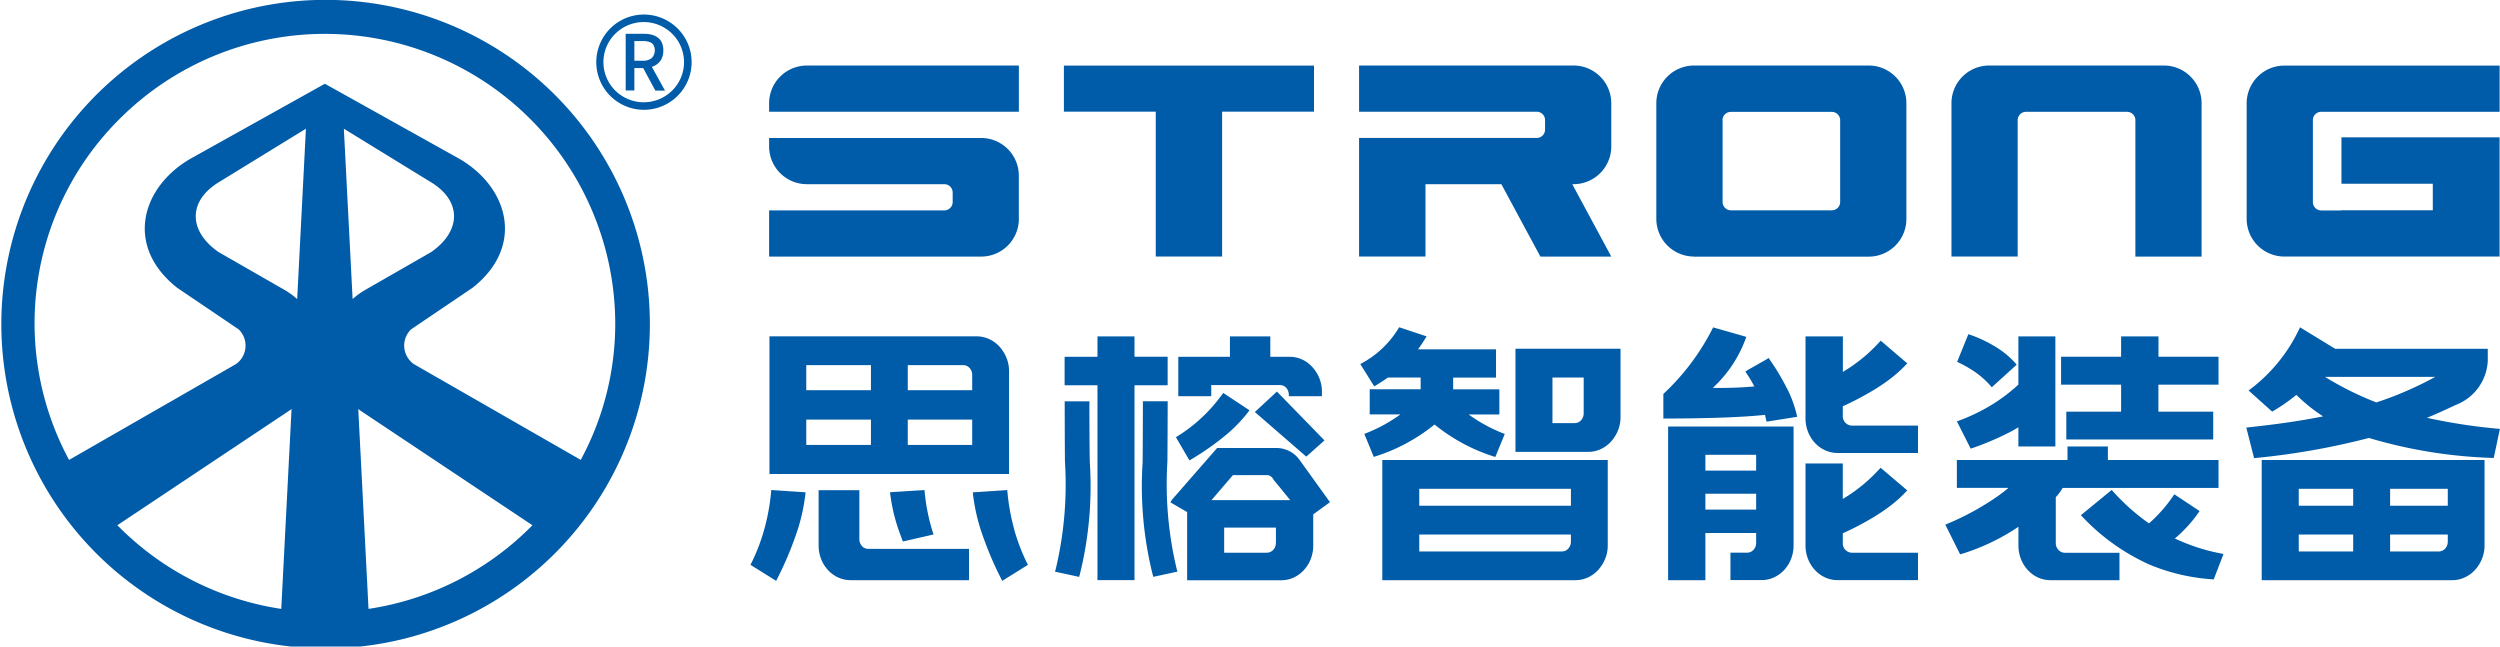<svg xmlns="http://www.w3.org/2000/svg" width="164.219" height="42.469" viewBox="0 0 164.219 42.469">
  <defs>
    <style>
      .cls-1 {
        fill: #005ba8;
        fill-rule: evenodd;
      }
    </style>
  </defs>
  <path id="形状_5" data-name="形状 5" class="cls-1" d="M82.285,21.486a3.129,3.129,0,1,0,2.225,5.342,3.119,3.119,0,0,0,0-4.426A3.144,3.144,0,0,0,82.285,21.486Zm1.871,4.991a2.655,2.655,0,0,1-3.743,0,2.624,2.624,0,0,1,0-3.725,2.654,2.654,0,0,1,3.743,0A2.624,2.624,0,0,1,84.157,26.477ZM61.343,20.522a21.3,21.3,0,1,0,15.089,6.221A21.325,21.325,0,0,0,61.343,20.522ZM58.476,60.528a19.056,19.056,0,0,1-10.62-5.348l-0.147-.147,11.227-7.483c0.073-.05.145-0.1,0.215-0.152Zm1.045-20.351a5,5,0,0,0-.855-0.616l-4.313-2.475c-2.008-1.4-1.989-3.379.042-4.6l5.7-3.5Zm3.066-11.191,5.7,3.5c2.032,1.217,2.05,3.195.042,4.6L64.017,39.56a5.006,5.006,0,0,0-.855.616ZM74.828,55.18a19.051,19.051,0,0,1-10.621,5.348L63.533,47.4c0.07,0.052.141,0.1,0.214,0.151l11.228,7.483Zm3.32-4.439L67.193,44.453A1.484,1.484,0,0,1,67,42.167l4.046-2.736c3.469-2.739,2.345-6.628-.906-8.489l-8.8-4.909-8.8,4.909c-3.251,1.861-4.375,5.749-.906,8.489l4.045,2.736a1.484,1.484,0,0,1-.188,2.285L44.537,50.742a18.916,18.916,0,0,1,3.32-22.4A19.072,19.072,0,0,1,80.414,41.76,18.817,18.817,0,0,1,78.147,50.742ZM83.219,24.7a0.95,0.95,0,0,0,.261-0.355,1.307,1.307,0,0,0,.092-0.506,1.21,1.21,0,0,0-.1-0.512,0.828,0.828,0,0,0-.271-0.336,1.187,1.187,0,0,0-.411-0.185,2.189,2.189,0,0,0-.514-0.055H81.1v3.724H81.67V25h0.579l0.8,1.482h0.632l-0.861-1.559A1.132,1.132,0,0,0,83.219,24.7Zm-1.01-.181H81.67V23.228h0.54a1.394,1.394,0,0,1,.441.058,0.506,0.506,0,0,1,.27.194,0.738,0.738,0,0,1-.114.87A0.914,0.914,0,0,1,82.21,24.521Zm24.071,20.393a2.3,2.3,0,0,0-.174-0.893,2.422,2.422,0,0,0-.461-0.727,2.1,2.1,0,0,0-.672-0.489,1.937,1.937,0,0,0-.808-0.177H90.544v9.041h15.737V44.914ZM97.21,49.758H92.962V48.094H97.21v1.664Zm0-3.594H92.962V44.517H97.21v1.646Zm6.652,3.594H99.629V48.094h4.233v1.664Zm0-3.594H99.629V44.517h3.637a0.558,0.558,0,0,1,.423.187,0.681,0.681,0,0,1,.173.478v0.981Zm-3.136,6.556-0.2.013-1.84.118-0.222.014L98.493,53.1a11.606,11.606,0,0,0,.589,2.392c0.072,0.2.148,0.407,0.228,0.609l2.013-.463c-0.051-.154-0.1-0.308-0.143-0.463a12.613,12.613,0,0,1-.432-2.243Zm71.81-24.3a0.548,0.548,0,0,1,.549-0.543h6.636a0.547,0.547,0,0,1,.547.543v8.965h4.349V27.3a2.477,2.477,0,0,0-2.477-2.465H170.663a2.477,2.477,0,0,0-2.476,2.465V37.383h4.349V28.418ZM185.729,45.8V43.966h-3.944V42.628h-2.454v1.338h-3.944V45.8h3.944v1.773h-3.6V49.4h9.649V47.571h-3.6V45.8h3.944Zm-61.851.45-0.135.127-1.161,1.076-0.154.144,0.159,0.137,3.092,2.682,0.126,0.11,0.126-.112,0.925-.823L127,49.456l-0.138-.14-2.858-2.935Zm46.879-.371,0.079,0.09,0.089-.081,1.462-1.325,0.084-.077L172.4,44.4a5.714,5.714,0,0,0-1.277-1.062,8.628,8.628,0,0,0-1.716-.819L169.3,42.48l-0.042.1L168.6,44.2l-0.04.1,0.1,0.048a7.952,7.952,0,0,1,1.027.584A5.792,5.792,0,0,1,170.757,45.877Zm19.295-8.495h14.14V29.55H193.805V32.6h6v1.744h-6.022v0.01h-1.308a0.549,0.549,0,0,1-.548-0.546V28.418a0.548,0.548,0,0,1,.548-0.543h11.719V24.84h-14.14a2.477,2.477,0,0,0-2.476,2.465v7.614A2.477,2.477,0,0,0,190.052,37.383Zm-83.125-9.512V24.837H93A2.478,2.478,0,0,0,90.521,27.3v0.569h16.406Zm18.6,16.273a1.912,1.912,0,0,0-.807-0.177h-1.276V42.628h-2.653v1.339H117.4v2.588h2.164V45.825h4.508a0.561,0.561,0,0,1,.425.187,0.74,0.74,0,0,1,.162.4c0,0.015,0,.13.005,0.144h2.17v-0.3a2.31,2.31,0,0,0-.174-0.893,2.44,2.44,0,0,0-.461-0.727A2.094,2.094,0,0,0,125.53,44.144Zm-9.611-6.761h4.363V27.866h6.035V24.84H109.885v3.026h6.034v9.517Zm-8.992-2.462V32.059a2.478,2.478,0,0,0-2.477-2.465H90.521v0.569A2.479,2.479,0,0,0,93,32.629h9.031a0.548,0.548,0,0,1,.548.544v0.632a0.548,0.548,0,0,1-.548.545H90.521v3.035H104.45A2.477,2.477,0,0,0,106.927,34.921Zm13.579,11.52-0.151-.1-0.107.147a10.485,10.485,0,0,1-1.315,1.483A9.867,9.867,0,0,1,117.4,49.15l-0.157.1,0.093,0.159,0.7,1.2,0.1,0.166,0.166-.1a18.18,18.18,0,0,0,2.152-1.509,9.579,9.579,0,0,0,1.5-1.524l0.122-.16-0.168-.111Zm54.509,3.42V42.628h-2.429v3.166l-0.079.073A11.169,11.169,0,0,1,170.7,47.2a12.2,12.2,0,0,1-2.034.966l-0.123.046,0.06,0.117,0.8,1.581,0.047,0.092,0.1-.033a18.848,18.848,0,0,0,2.4-1.016c0.214-.112.426-0.23,0.633-0.354v1.259h2.429Zm-17.623-3.8a14.92,14.92,0,0,0-1.126-1.887l-0.092-.133-0.131.094-1.265.717-0.125.09,0.087,0.128a8.173,8.173,0,0,1,.5.845,25.674,25.674,0,0,1-2.726.093,8.277,8.277,0,0,0,2.2-3.351l-2.179-.621a15.311,15.311,0,0,1-3.27,4.37v1.617c2.79,0,5.194-.081,6.676-0.242,0.024,0.1.046,0.2,0.068,0.3l0.032,0.148,0.149-.024,1.7-.27,0.167-.027-0.039-.164A7.876,7.876,0,0,0,157.392,46.056Zm3.83,2.241a0.649,0.649,0,0,1-.171-0.457v-0.63c0.4-.179.806-0.378,1.215-0.6,0.37-.2.74-0.411,1.094-0.638,0.328-.21.644-0.431,0.938-0.663a8.131,8.131,0,0,0,.762-0.682l0.141-.144,0.089-.09-0.1-.082-0.154-.13L163.764,43.1h0l-0.138-.117-0.086-.073-0.077.083-0.124.132c-0.225.239-.461,0.469-0.707,0.687s-0.5.418-.763,0.611-0.528.365-.8,0.527l-0.015.009v-2.33H158.6V48a2.417,2.417,0,0,0,.163.893,2.292,2.292,0,0,0,.453.728,2.082,2.082,0,0,0,.672.488,1.957,1.957,0,0,0,.826.177h5.273v-1.8h-4.319A0.579,0.579,0,0,1,161.222,48.3Zm0,8.354a0.651,0.651,0,0,1-.171-0.457V55.562c0.4-.178.806-0.378,1.215-0.6,0.37-.2.74-0.411,1.094-0.638a11.486,11.486,0,0,0,.938-0.663,8.008,8.008,0,0,0,.762-0.683l0.141-.144,0.089-.09-0.1-.081-0.154-.131-1.276-1.085h0l-0.138-.117-0.086-.073-0.077.082-0.124.132q-0.337.36-.707,0.687c-0.242.213-.5,0.418-0.763,0.612s-0.528.365-.8,0.527l-0.015.01v-2.33H158.6v5.375a2.422,2.422,0,0,0,.163.893,2.283,2.283,0,0,0,.453.727,2.1,2.1,0,0,0,.672.49,1.962,1.962,0,0,0,.826.175h5.273v-1.8h-4.319A0.582,0.582,0,0,1,161.222,56.65Zm-9.947-19.268h11.477a2.477,2.477,0,0,0,2.477-2.465V27.3a2.477,2.477,0,0,0-2.477-2.465H151.275A2.479,2.479,0,0,0,148.8,27.3v7.614A2.479,2.479,0,0,0,151.275,37.383Zm1.873-8.965a0.547,0.547,0,0,1,.547-0.543h6.637a0.547,0.547,0,0,1,.547.543V33.8a0.548,0.548,0,0,1-.547.546H153.7a0.548,0.548,0,0,1-.547-0.546V28.418ZM149.57,58.641h2.453v-3.1h3.334v0.65a0.652,0.652,0,0,1-.172.457,0.58,0.58,0,0,1-.443.187h-1.073v1.8H155.7a1.967,1.967,0,0,0,.827-0.175,2.135,2.135,0,0,0,.673-0.49,2.3,2.3,0,0,0,.451-0.727,2.4,2.4,0,0,0,.164-0.893v-7.8h-8.24v10.09Zm2.453-8.236h3.334v1.04h-3.334v-1.04Zm0,2.56h3.334v1.04h-3.334v-1.04Zm-12.475-2.752h4.786a1.908,1.908,0,0,0,.807-0.177,2.1,2.1,0,0,0,.673-0.488,2.428,2.428,0,0,0,.461-0.728,2.306,2.306,0,0,0,.173-0.893V43.44c-5.141,0-1.756,0-6.9,0v6.771Zm2.429-4.881h2.052v2.327a0.683,0.683,0,0,1-.172.478,0.557,0.557,0,0,1-.422.187h-1.458V45.332ZM175.212,56.65a0.648,0.648,0,0,1-.173-0.457V53.188a2.92,2.92,0,0,0,.419-0.552l0.03-.055h10.241V50.748h-7.268V49.858h-2.652v0.891h-7.268V52.58h3.391q-0.313.262-.675,0.523a17.679,17.679,0,0,1-3.36,1.843l-0.115.049,0.056,0.111,0.874,1.751,0.042,0.085,0.092-.023a14.082,14.082,0,0,0,3.74-1.785v1.223a2.423,2.423,0,0,0,.164.893,2.283,2.283,0,0,0,.453.727,2.108,2.108,0,0,0,.672.49,1.963,1.963,0,0,0,.827.175h4.521v-1.8h-3.569A0.577,0.577,0,0,1,175.212,56.65Zm24.212-8.674q0.906-.377,1.869-0.838a3.269,3.269,0,0,0,2.122-2.885V43.441H193.388l-2.305-1.41a10.712,10.712,0,0,1-3.378,4.15l1.546,1.388a11.62,11.62,0,0,0,1.592-1.1,10.812,10.812,0,0,0,1.757,1.412c-1.693.342-3.384,0.558-5.045,0.736l0.51,2.008a47.8,47.8,0,0,0,7.543-1.326,31.824,31.824,0,0,0,8.2,1.314l0.405-1.91A36.8,36.8,0,0,1,199.424,47.976Zm-6.7-2.688h7.242a23.007,23.007,0,0,1-3.869,1.678A20.851,20.851,0,0,1,192.721,45.288Zm-4.155,13.353H201.09a1.918,1.918,0,0,0,.807-0.177,2.122,2.122,0,0,0,.673-0.489,2.431,2.431,0,0,0,.461-0.727,2.312,2.312,0,0,0,.173-0.893V50.746l-14.638,0v7.893Zm8.43-6h3.79v1.111H197V52.638Zm0,3h3.79v0.448a0.681,0.681,0,0,1-.173.478,0.557,0.557,0,0,1-.422.187H197V55.639Zm-6-3h3.575v1.111h-3.575V52.638Zm0,3h3.575v1.113h-3.575V55.639Zm-8.138.26a8.7,8.7,0,0,0,1.624-1.8L182.827,53a9.654,9.654,0,0,1-1.666,1.912,13.994,13.994,0,0,1-2.375-2.114l-0.076-.083-0.086.071-1.838,1.506-0.1.081,0.089,0.091a13.86,13.86,0,0,0,4.429,3.158,12.938,12.938,0,0,0,4.122.962l0.088,0.007,0.031-.083,0.562-1.457,0.049-.13-0.138-.027A12.7,12.7,0,0,1,182.856,55.9Zm-86.239.5a0.682,0.682,0,0,1-.172-0.478V52.729H93.773v3.627a2.413,2.413,0,0,0,.163.893,2.283,2.283,0,0,0,.452.727,2.093,2.093,0,0,0,.673.489,1.95,1.95,0,0,0,.826.176h7.764V56.584H97.04A0.557,0.557,0,0,1,96.617,56.4Zm14.942-9.319v-0.19h-1.627v0.19c0,0.528.009,3.2,0.017,3.774a23.97,23.97,0,0,1-.6,7.034l-0.054.193,0.2,0.042,1.211,0.263,0.173,0.038,0.049-.172a24.027,24.027,0,0,0,.654-7.35C111.569,50.355,111.559,47.717,111.559,47.078Zm-4.948,8.2a13.92,13.92,0,0,1-.432-2.341l-0.021-.218-0.2.013-1.84.123-0.222.014,0.027,0.242a12.353,12.353,0,0,0,.59,2.5,22.5,22.5,0,0,0,1.215,2.871l0.1,0.2,0.184-.114,1.329-.828,0.176-.11-0.1-.2A12.573,12.573,0,0,1,106.611,55.278ZM116.7,43.966h-2.178V42.628H112.09v1.339h-2.158v1.871h2.158v12.8h2.433v-12.8H116.7V43.966ZM90.863,52.732l-0.2-.013-0.021.218a13.869,13.869,0,0,1-.432,2.341,12.673,12.673,0,0,1-.813,2.156l-0.1.2,0.177,0.11,1.327,0.828,0.184,0.114,0.1-.2a22.764,22.764,0,0,0,1.216-2.871,12.406,12.406,0,0,0,.588-2.5l0.029-.242L92.7,52.855Zm25.821-1.879c0.008-.576.018-3.246,0.018-3.774v-0.19h-1.628v0.19c0,0.638-.009,3.277-0.018,3.822a24.058,24.058,0,0,0,.654,7.35l0.048,0.172,0.175-.038,1.21-.263,0.2-.042-0.053-.193A23.937,23.937,0,0,1,116.684,50.853Zm16.952-18.224h4.985l2.563,4.756h4.657l-2.563-4.756h0.085a2.48,2.48,0,0,0,2.478-2.466V27.3a2.479,2.479,0,0,0-2.478-2.465H129.274v3.034h11.669a0.549,0.549,0,0,1,.548.546v0.633a0.548,0.548,0,0,1-.548.545H129.274v7.791h4.362V32.629Zm4.587,17.92,0.621-1.511a10.264,10.264,0,0,1-2.372-1.281h2.018v-1.65h-3.036c0-.563,0-0.21,0-0.774h2.816V43.477h-5.125a9.827,9.827,0,0,0,.564-0.85l-1.8-.6a6.37,6.37,0,0,1-2.556,2.417l0.918,1.467c0.33-.2.63-0.392,0.907-0.583h2.141v0.774h-3.346v1.65h2.018a10.307,10.307,0,0,1-2.372,1.281l0.62,1.511a11.849,11.849,0,0,0,3.993-2.128A11.868,11.868,0,0,0,138.223,50.549Zm-12.888.151a1.871,1.871,0,0,0-1.529-.741h-3.855l-2.97,3.4-0.1.167,0.169,0.1,0.931,0.54v4.48h6.168a1.965,1.965,0,0,0,.826-0.175,2.108,2.108,0,0,0,.672-0.49,2.3,2.3,0,0,0,.452-0.727,2.423,2.423,0,0,0,.164-0.893V54.319l0.949-.691,0.152-.111-0.11-.151Zm-1.527,5.493a0.652,0.652,0,0,1-.172.457,0.58,0.58,0,0,1-.443.187h-2.78V55.189h3.4v1Zm-4.228-2.809,1.406-1.641h2.31a0.516,0.516,0,0,1,.345.274l0,0.006,0.007,0.008,1.106,1.353H119.58ZM130.8,58.641h12.694a1.926,1.926,0,0,0,.808-0.177,2.107,2.107,0,0,0,.672-0.489,2.431,2.431,0,0,0,.461-0.727,2.294,2.294,0,0,0,.174-0.893V50.746l-14.809,0v7.893Zm2.428-6h9.962v1.111h-9.962V52.638Zm0,3h9.962v0.448a0.676,0.676,0,0,1-.173.478,0.557,0.557,0,0,1-.422.187h-9.367V55.639Z" transform="translate(-40 -20.531)"/>
</svg>
